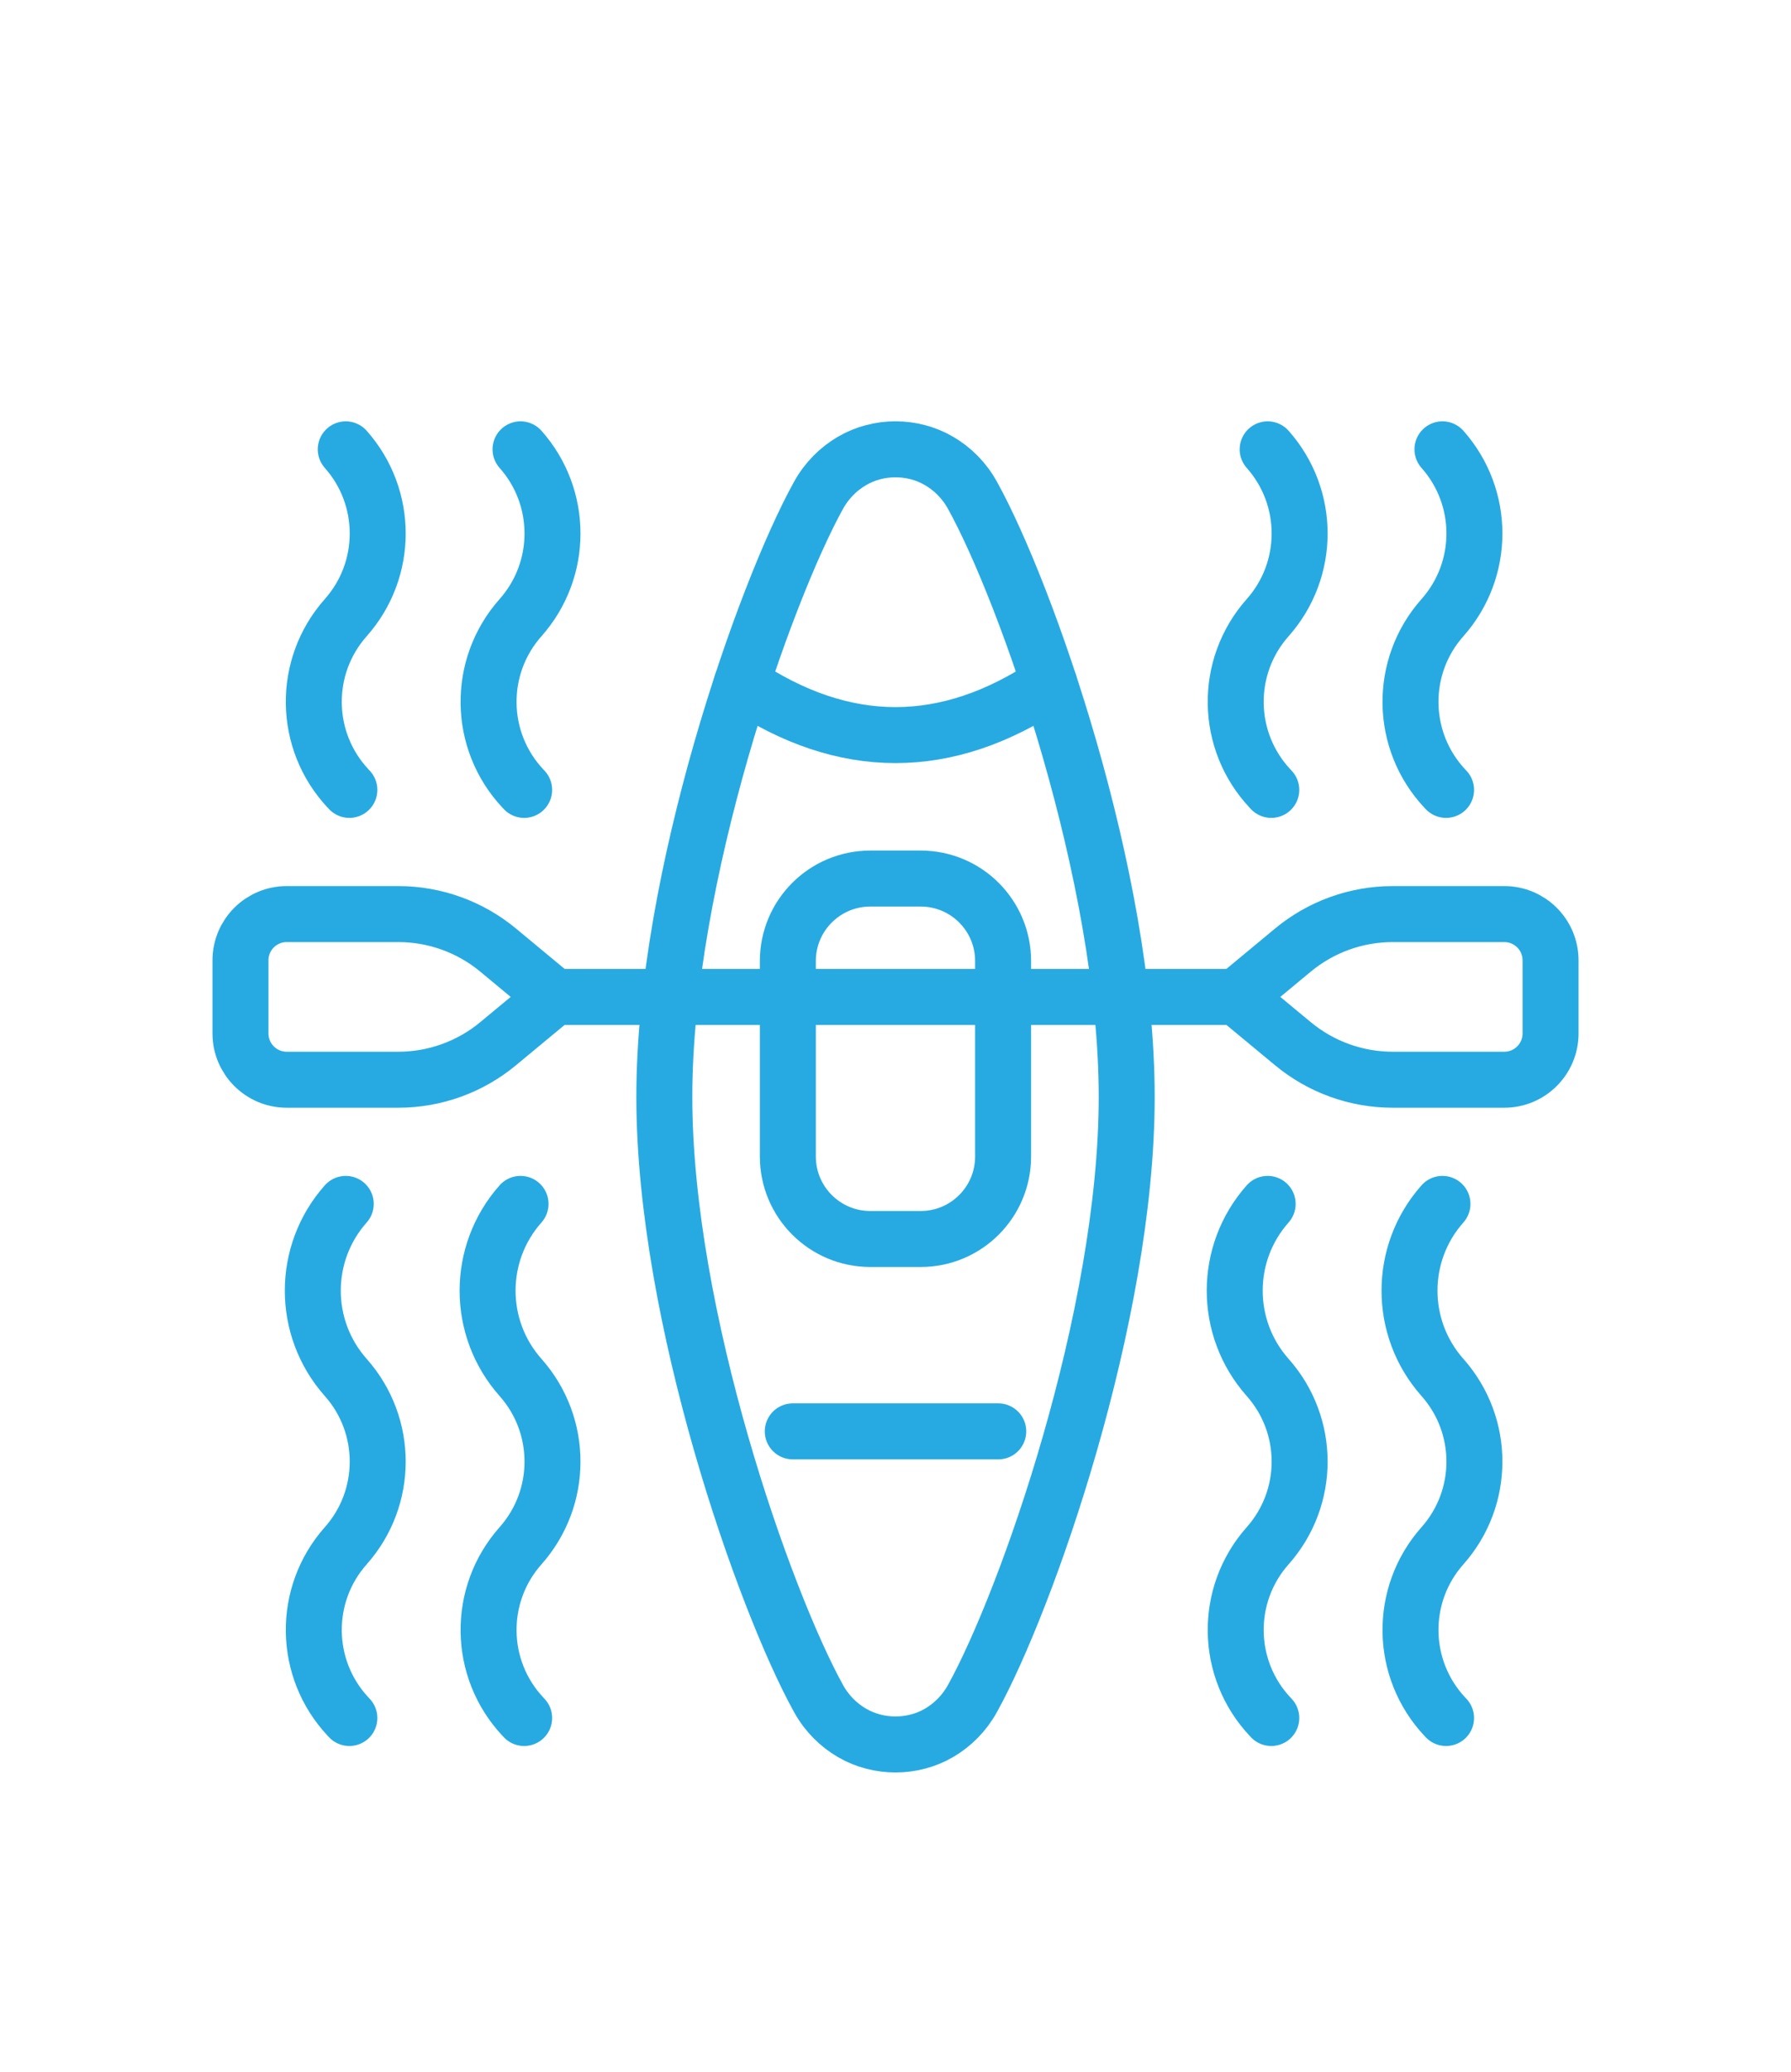 <?xml version="1.0" encoding="utf-8"?>
<!-- Generator: Adobe Illustrator 16.0.0, SVG Export Plug-In . SVG Version: 6.00 Build 0)  -->
<!DOCTYPE svg PUBLIC "-//W3C//DTD SVG 1.1//EN" "http://www.w3.org/Graphics/SVG/1.1/DTD/svg11.dtd">
<svg version="1.1" id="Calque_1" xmlns="http://www.w3.org/2000/svg" xmlns:xlink="http://www.w3.org/1999/xlink" x="0px" y="0px"
	 width="64px" height="74px" viewBox="0 0 64 74" enable-background="new 0 0 64 74" xml:space="preserve">
<g>
	<path fill="#27AAE1" d="M134.673,58.59l-3.9-6.72V16.5c0-1.101-0.899-2-2-2H84.894c-1.101,0-2,0.899-2,2v35.37l-3.9,6.72
		c-0.1,0.181-0.16,0.39-0.16,0.601v9.31c0,1.101,0.9,2,2,2h52c1.1,0,2-0.899,2-2v-9.31C134.833,58.979,134.772,58.771,134.673,58.59
		z M129.192,53.14l2.9,5h-7.3l-0.61-5H129.192z M84.894,16.5h43.879v34.64h-4.83l-3.02-24.58c-0.07-0.609-0.58-1.06-1.189-1.06
		h-5.271c-0.09-0.46-0.47-0.81-0.96-0.81c-0.48,0-0.859,0.35-0.96,0.81h-11.42c-0.101-0.46-0.479-0.81-0.96-0.81
		c-0.49,0-0.87,0.35-0.96,0.81h-5.28c-0.609,0-1.119,0.45-1.189,1.05l-3.021,24.59h-4.819V16.5z M100.163,43
		c1.46,0,3.32,3.729,3.32,6.021c0,1.84-1.49,3.33-3.32,3.33s-3.32-1.49-3.32-3.33C96.843,46.729,98.692,43,100.163,43z
		 M99.333,34.26c0-0.46,0.37-0.829,0.83-0.829c0.449,0,0.82,0.369,0.82,0.829c0,0.45-0.371,0.83-0.82,0.83
		C99.703,35.09,99.333,34.71,99.333,34.26z M99.163,31.62c-1.07,0.4-1.83,1.43-1.83,2.64c0,1.2,0.76,2.23,1.83,2.64v4.291
		c-2.58,0.939-4.32,5.33-4.32,7.83c0,2.939,2.381,5.33,5.32,5.33c2.93,0,5.32-2.391,5.32-5.33c0-2.5-1.74-6.891-4.32-7.83v-4.291
		c1.061-0.409,1.82-1.439,1.82-2.64c0-1.21-0.76-2.239-1.82-2.64V27.5h11.34v4.12c-1.061,0.4-1.82,1.43-1.82,2.64
		c0,1.2,0.76,2.23,1.82,2.64v4.291c-2.58,0.939-4.32,5.33-4.32,7.83c0,2.939,2.391,5.33,5.32,5.33c2.939,0,5.32-2.391,5.32-5.33
		c0-2.5-1.74-6.891-4.32-7.83v-4.291c1.07-0.409,1.83-1.439,1.83-2.64c0-1.21-0.76-2.239-1.83-2.64V27.5h4.52l3.761,30.64h-31.91
		l3.76-30.64h4.53V31.62z M113.503,43c1.471,0,3.32,3.729,3.32,6.021c0,1.84-1.49,3.33-3.32,3.33s-3.32-1.49-3.32-3.33
		C110.183,46.729,112.043,43,113.503,43z M112.683,34.26c0-0.46,0.371-0.829,0.82-0.829c0.46,0,0.83,0.369,0.83,0.829
		c0,0.45-0.37,0.83-0.83,0.83C113.054,35.09,112.683,34.71,112.683,34.26z M84.474,53.14h5l-0.611,5h-7.289L84.474,53.14z
		 M132.833,68.5h-52v-8.36h52V68.5z"/>
	<path fill="#27AAE1" d="M111.123,63.31c0,0.561-0.45,1-1,1h-6.58c-0.55,0-1-0.439-1-1c0-0.55,0.45-1,1-1h6.58
		C110.673,62.31,111.123,62.76,111.123,63.31z"/>
</g>
<g>
	
		<line fill="none" stroke="#27AAE1" stroke-width="2" stroke-linecap="round" stroke-linejoin="round" stroke-miterlimit="10" x1="16.725" y1="160.453" x2="76.842" y2="160.453"/>
	<g>
		<path fill="none" stroke="#27AAE1" stroke-width="2" stroke-linecap="round" stroke-linejoin="round" stroke-miterlimit="10" d="
			M54.582,144.596L54.582,144.596c0.689,0.85,1.926,1.004,2.804,0.352l1.689-1.254c0.353-0.262,0.779-0.404,1.218-0.404h3.795l0,0
			l-4.549-7.578c-0.883-1.472-3.016-1.472-3.898,0l-4.881,8.131h2.236C53.611,143.842,54.194,144.119,54.582,144.596z"/>
		<path fill="none" stroke="#27AAE1" stroke-width="2" stroke-linecap="round" stroke-linejoin="round" stroke-miterlimit="10" d="
			M74.391,160.453l-10.303-17.164l0,0h-3.795c-0.438,0-0.865,0.143-1.218,0.404l-1.689,1.254c-0.878,0.652-2.114,0.498-2.804-0.352
			l0,0c-0.388-0.477-0.971-0.754-1.586-0.754H50.76l-9.971,16.611H74.391z"/>
	</g>
	<path fill="none" stroke="#27AAE1" stroke-width="2" stroke-linecap="round" stroke-linejoin="round" stroke-miterlimit="10" d="
		M36.285,134.932c1.307,0,2.561,0.52,3.484,1.443c0.801,0.801,2.1,0.801,2.9,0l1.884-1.884c0.511-0.511,1.203-0.797,1.925-0.797
		h1.349h0.005l-3.728-6.21c-1.174-1.955-4.009-1.955-5.183,0l-4.471,7.447l0,0H36.285z"/>
	<g>
		<g>
			<path fill="none" stroke="#27AAE1" stroke-width="2" stroke-linecap="round" stroke-linejoin="round" stroke-miterlimit="10" d="
				M32.418,140.217c-0.186,0-0.367,0.016-0.544,0.046c0.025-0.21,0.039-0.425,0.039-0.642c0-2.975-2.411-5.385-5.386-5.385
				c-2.4,0-4.432,1.57-5.128,3.738c-0.085-0.004-0.171-0.008-0.257-0.008c-2.425,0-4.39,1.965-4.39,4.391
				c0,2.424,1.965,4.389,4.39,4.389h11.276c1.803,0,3.266-1.461,3.266-3.264C35.684,141.678,34.221,140.217,32.418,140.217z"/>
		</g>
	</g>
	<path fill="none" stroke="#27AAE1" stroke-width="2" stroke-linecap="round" stroke-linejoin="round" stroke-miterlimit="10" d="
		M47.832,133.694h-0.005h-1.349c-0.722,0-1.414,0.286-1.925,0.797l-1.884,1.884c-0.801,0.801-2.1,0.801-2.9,0
		c-0.924-0.924-2.178-1.443-3.484-1.443h-1.834l-2.557,4.26c0.011,0.143,0.019,0.285,0.019,0.43c0,0.217-0.014,0.432-0.039,0.642
		c0.177-0.03,0.359-0.046,0.544-0.046c1.803,0,3.266,1.461,3.266,3.266c0,1.803-1.463,3.264-3.266,3.264h-5.059l-8.184,13.635
		h21.656l11.51-19.174L47.832,133.694z"/>
	<g>
		
			<circle fill="none" stroke="#27AAE1" stroke-width="2" stroke-linecap="round" stroke-linejoin="round" stroke-miterlimit="10" cx="63.333" cy="124.257" r="5.523"/>
		<g>
			
				<line fill="none" stroke="#27AAE1" stroke-width="2" stroke-linecap="round" stroke-linejoin="round" stroke-miterlimit="10" x1="63.333" y1="113.906" x2="63.333" y2="118.733"/>
			
				<line fill="none" stroke="#27AAE1" stroke-width="2" stroke-linecap="round" stroke-linejoin="round" stroke-miterlimit="10" x1="63.333" y1="129.78" x2="63.333" y2="134.607"/>
		</g>
		<g>
			
				<line fill="none" stroke="#27AAE1" stroke-width="2" stroke-linecap="round" stroke-linejoin="round" stroke-miterlimit="10" x1="73.684" y1="124.257" x2="68.856" y2="124.257"/>
			
				<line fill="none" stroke="#27AAE1" stroke-width="2" stroke-linecap="round" stroke-linejoin="round" stroke-miterlimit="10" x1="57.81" y1="124.257" x2="52.982" y2="124.257"/>
		</g>
		<g>
			
				<line fill="none" stroke="#27AAE1" stroke-width="2" stroke-linecap="round" stroke-linejoin="round" stroke-miterlimit="10" x1="70.651" y1="116.938" x2="67.238" y2="120.352"/>
			
				<line fill="none" stroke="#27AAE1" stroke-width="2" stroke-linecap="round" stroke-linejoin="round" stroke-miterlimit="10" x1="59.428" y1="128.162" x2="56.014" y2="131.576"/>
		</g>
		<g>
			
				<line fill="none" stroke="#27AAE1" stroke-width="2" stroke-linecap="round" stroke-linejoin="round" stroke-miterlimit="10" x1="56.014" y1="116.938" x2="59.428" y2="120.352"/>
			
				<line fill="none" stroke="#27AAE1" stroke-width="2" stroke-linecap="round" stroke-linejoin="round" stroke-miterlimit="10" x1="67.238" y1="128.162" x2="70.651" y2="131.576"/>
		</g>
	</g>
</g>
<g>
	<path fill="none" stroke="#27AAE1" stroke-width="2" stroke-linecap="round" stroke-linejoin="round" stroke-miterlimit="10" d="
		M-30.567,124.816h-28.199c-2.642,0-4.784-2.142-4.784-4.783v-19.936c0-2.643,2.142-4.784,4.784-4.784h28.199
		c2.642,0,4.784,2.142,4.784,4.784v19.936C-25.783,122.675-27.925,124.816-30.567,124.816z"/>
	<path fill="none" stroke="#27AAE1" stroke-width="2" stroke-linecap="round" stroke-linejoin="round" stroke-miterlimit="10" d="
		M-57.26,101.5h-6.29v12.407h6.29c0.79,0,1.43-0.64,1.43-1.431v-9.546C-55.83,102.141-56.47,101.5-57.26,101.5z"/>
	<path fill="none" stroke="#27AAE1" stroke-width="2" stroke-linecap="round" stroke-linejoin="round" stroke-miterlimit="10" d="
		M-32.073,113.907h6.29V101.5h-6.29c-0.79,0-1.43,0.641-1.43,1.431v9.546C-33.503,113.268-32.863,113.907-32.073,113.907z"/>
	<path fill="none" stroke="#27AAE1" stroke-width="2" stroke-linecap="round" stroke-linejoin="round" stroke-miterlimit="10" d="
		M-39.894,113.907h-9.546c-0.79,0-1.43-0.64-1.43-1.431v-9.546c0-0.79,0.641-1.431,1.43-1.431h9.546c0.79,0,1.43,0.641,1.43,1.431
		v9.546C-38.463,113.268-39.104,113.907-39.894,113.907z"/>
	
		<line fill="none" stroke="#27AAE1" stroke-width="2" stroke-linecap="round" stroke-linejoin="round" stroke-miterlimit="10" x1="-63.55" y1="117.943" x2="-25.783" y2="117.943"/>
	<path fill="none" stroke="#27AAE1" stroke-width="2" stroke-linecap="round" stroke-linejoin="round" stroke-miterlimit="10" d="
		M-50.87,95.313v-2.281c0-0.357,0.29-0.647,0.648-0.647h11.111c0.358,0,0.647,0.29,0.647,0.647v2.281"/>
	<path fill="none" stroke="#27AAE1" stroke-width="2" stroke-linecap="round" stroke-linejoin="round" stroke-miterlimit="10" d="
		M-44.667,92.385l-5.311-6.525c-0.52-0.639-0.52-1.555,0-2.193l5.311-6.526"/>
	
		<line fill="none" stroke="#27AAE1" stroke-width="2" stroke-linecap="round" stroke-linejoin="round" stroke-miterlimit="10" x1="-63.55" y1="77.14" x2="-25.783" y2="77.14"/>
</g>
<g>
	<g>
		<path fill="none" stroke="#27AAE1" stroke-width="2" stroke-linecap="round" stroke-linejoin="round" stroke-miterlimit="10" d="
			M40.262,39.18c0,7.854-3.574,17.99-5.512,21.49c-0.297,0.537-0.717,0.947-1.195,1.227c-0.944,0.551-2.165,0.551-3.109,0
			c-0.479-0.279-0.899-0.689-1.196-1.227c-1.937-3.5-5.511-13.637-5.511-21.49l0,0c0-7.852,3.574-17.991,5.511-21.489
			c0.297-0.537,0.717-0.947,1.196-1.227c0.944-0.553,2.165-0.553,3.109,0c0.479,0.279,0.898,0.689,1.195,1.227
			C36.688,21.189,40.262,31.328,40.262,39.18L40.262,39.18z"/>
	</g>
	
		<line fill="none" stroke="#27AAE1" stroke-width="2" stroke-linecap="round" stroke-linejoin="round" stroke-miterlimit="10" x1="28.329" y1="51.127" x2="35.672" y2="51.127"/>
	<path fill="none" stroke="#27AAE1" stroke-width="2" stroke-linecap="round" stroke-linejoin="round" stroke-miterlimit="10" d="
		M26.503,24.414c3.665,2.457,7.329,2.457,10.994,0"/>
	<path fill="none" stroke="#27AAE1" stroke-width="2" stroke-linecap="round" stroke-linejoin="round" stroke-miterlimit="10" d="
		M32.899,44.256h-1.799c-1.627,0-2.947-1.32-2.947-2.947v-6.982c0-1.627,1.319-2.946,2.947-2.946h1.799
		c1.628,0,2.946,1.319,2.946,2.946v6.982C35.846,42.936,34.527,44.256,32.899,44.256z"/>
	<g>
		
			<line fill="none" stroke="#27AAE1" stroke-width="2" stroke-linecap="round" stroke-linejoin="round" stroke-miterlimit="10" x1="19.816" y1="35.609" x2="44.185" y2="35.609"/>
		<path fill="none" stroke="#27AAE1" stroke-width="2" stroke-linecap="round" stroke-linejoin="round" stroke-miterlimit="10" d="
			M19.816,35.609l-2.015,1.67c-1.003,0.833-2.266,1.288-3.568,1.288h-3.987c-0.913,0-1.653-0.741-1.653-1.653v-1.305v-1.306
			c0-0.913,0.74-1.653,1.653-1.653h3.987c1.303,0,2.565,0.455,3.568,1.287L19.816,35.609z"/>
		<path fill="none" stroke="#27AAE1" stroke-width="2" stroke-linecap="round" stroke-linejoin="round" stroke-miterlimit="10" d="
			M44.185,35.609l2.015,1.67c1.004,0.833,2.266,1.288,3.568,1.288h3.987c0.913,0,1.653-0.741,1.653-1.653v-1.305v-1.306
			c0-0.913-0.74-1.653-1.653-1.653h-3.987c-1.303,0-2.564,0.455-3.568,1.287L44.185,35.609z"/>
	</g>
	<g>
		<g>
			<g>
				
					<path fill="none" stroke="#27AAE1" stroke-width="2" stroke-linecap="round" stroke-linejoin="round" stroke-miterlimit="10" d="
					M45.428,61.365l-0.036-0.039c-1.61-1.705-1.651-4.359-0.093-6.113l0,0c1.523-1.715,1.523-4.297,0-6.012l0,0
					c-1.57-1.768-1.57-4.432,0-6.199l0,0"/>
			</g>
		</g>
		<g>
			<g>
				
					<path fill="none" stroke="#27AAE1" stroke-width="2" stroke-linecap="round" stroke-linejoin="round" stroke-miterlimit="10" d="
					M51.674,61.365l-0.037-0.039c-1.609-1.705-1.65-4.359-0.092-6.113l0,0c1.523-1.715,1.523-4.297,0-6.012l0,0
					c-1.57-1.768-1.57-4.432,0-6.199l0,0"/>
			</g>
		</g>
		<g>
			<g>
				
					<path fill="none" stroke="#27AAE1" stroke-width="2" stroke-linecap="round" stroke-linejoin="round" stroke-miterlimit="10" d="
					M12.484,61.365l-0.036-0.039c-1.61-1.705-1.651-4.359-0.093-6.113l0,0c1.523-1.715,1.523-4.297,0-6.012l0,0
					c-1.57-1.768-1.57-4.432,0-6.199l0,0"/>
			</g>
		</g>
		<g>
			<g>
				
					<path fill="none" stroke="#27AAE1" stroke-width="2" stroke-linecap="round" stroke-linejoin="round" stroke-miterlimit="10" d="
					M18.73,61.365l-0.036-0.039c-1.611-1.705-1.651-4.359-0.093-6.113l0,0c1.523-1.715,1.523-4.297,0-6.012l0,0
					c-1.57-1.768-1.57-4.432,0-6.199l0,0"/>
			</g>
		</g>
	</g>
	<g>
		<g>
			<g>
				
					<path fill="none" stroke="#27AAE1" stroke-width="2" stroke-linecap="round" stroke-linejoin="round" stroke-miterlimit="10" d="
					M45.428,28.214l-0.036-0.039c-1.61-1.705-1.651-4.359-0.093-6.113l0,0c1.523-1.715,1.523-4.297,0-6.012l0,0"/>
			</g>
		</g>
		<g>
			<g>
				
					<path fill="none" stroke="#27AAE1" stroke-width="2" stroke-linecap="round" stroke-linejoin="round" stroke-miterlimit="10" d="
					M51.674,28.214l-0.037-0.039c-1.609-1.705-1.65-4.359-0.092-6.113l0,0c1.523-1.715,1.523-4.297,0-6.012l0,0"/>
			</g>
		</g>
		<g>
			<g>
				
					<path fill="none" stroke="#27AAE1" stroke-width="2" stroke-linecap="round" stroke-linejoin="round" stroke-miterlimit="10" d="
					M12.484,28.214l-0.036-0.039c-1.61-1.705-1.651-4.359-0.093-6.113l0,0c1.523-1.715,1.523-4.297,0-6.012l0,0"/>
			</g>
		</g>
		<g>
			<g>
				
					<path fill="none" stroke="#27AAE1" stroke-width="2" stroke-linecap="round" stroke-linejoin="round" stroke-miterlimit="10" d="
					M18.73,28.214l-0.036-0.039c-1.611-1.705-1.651-4.359-0.093-6.113l0,0c1.523-1.715,1.523-4.297,0-6.012l0,0"/>
			</g>
		</g>
	</g>
</g>
</svg>

